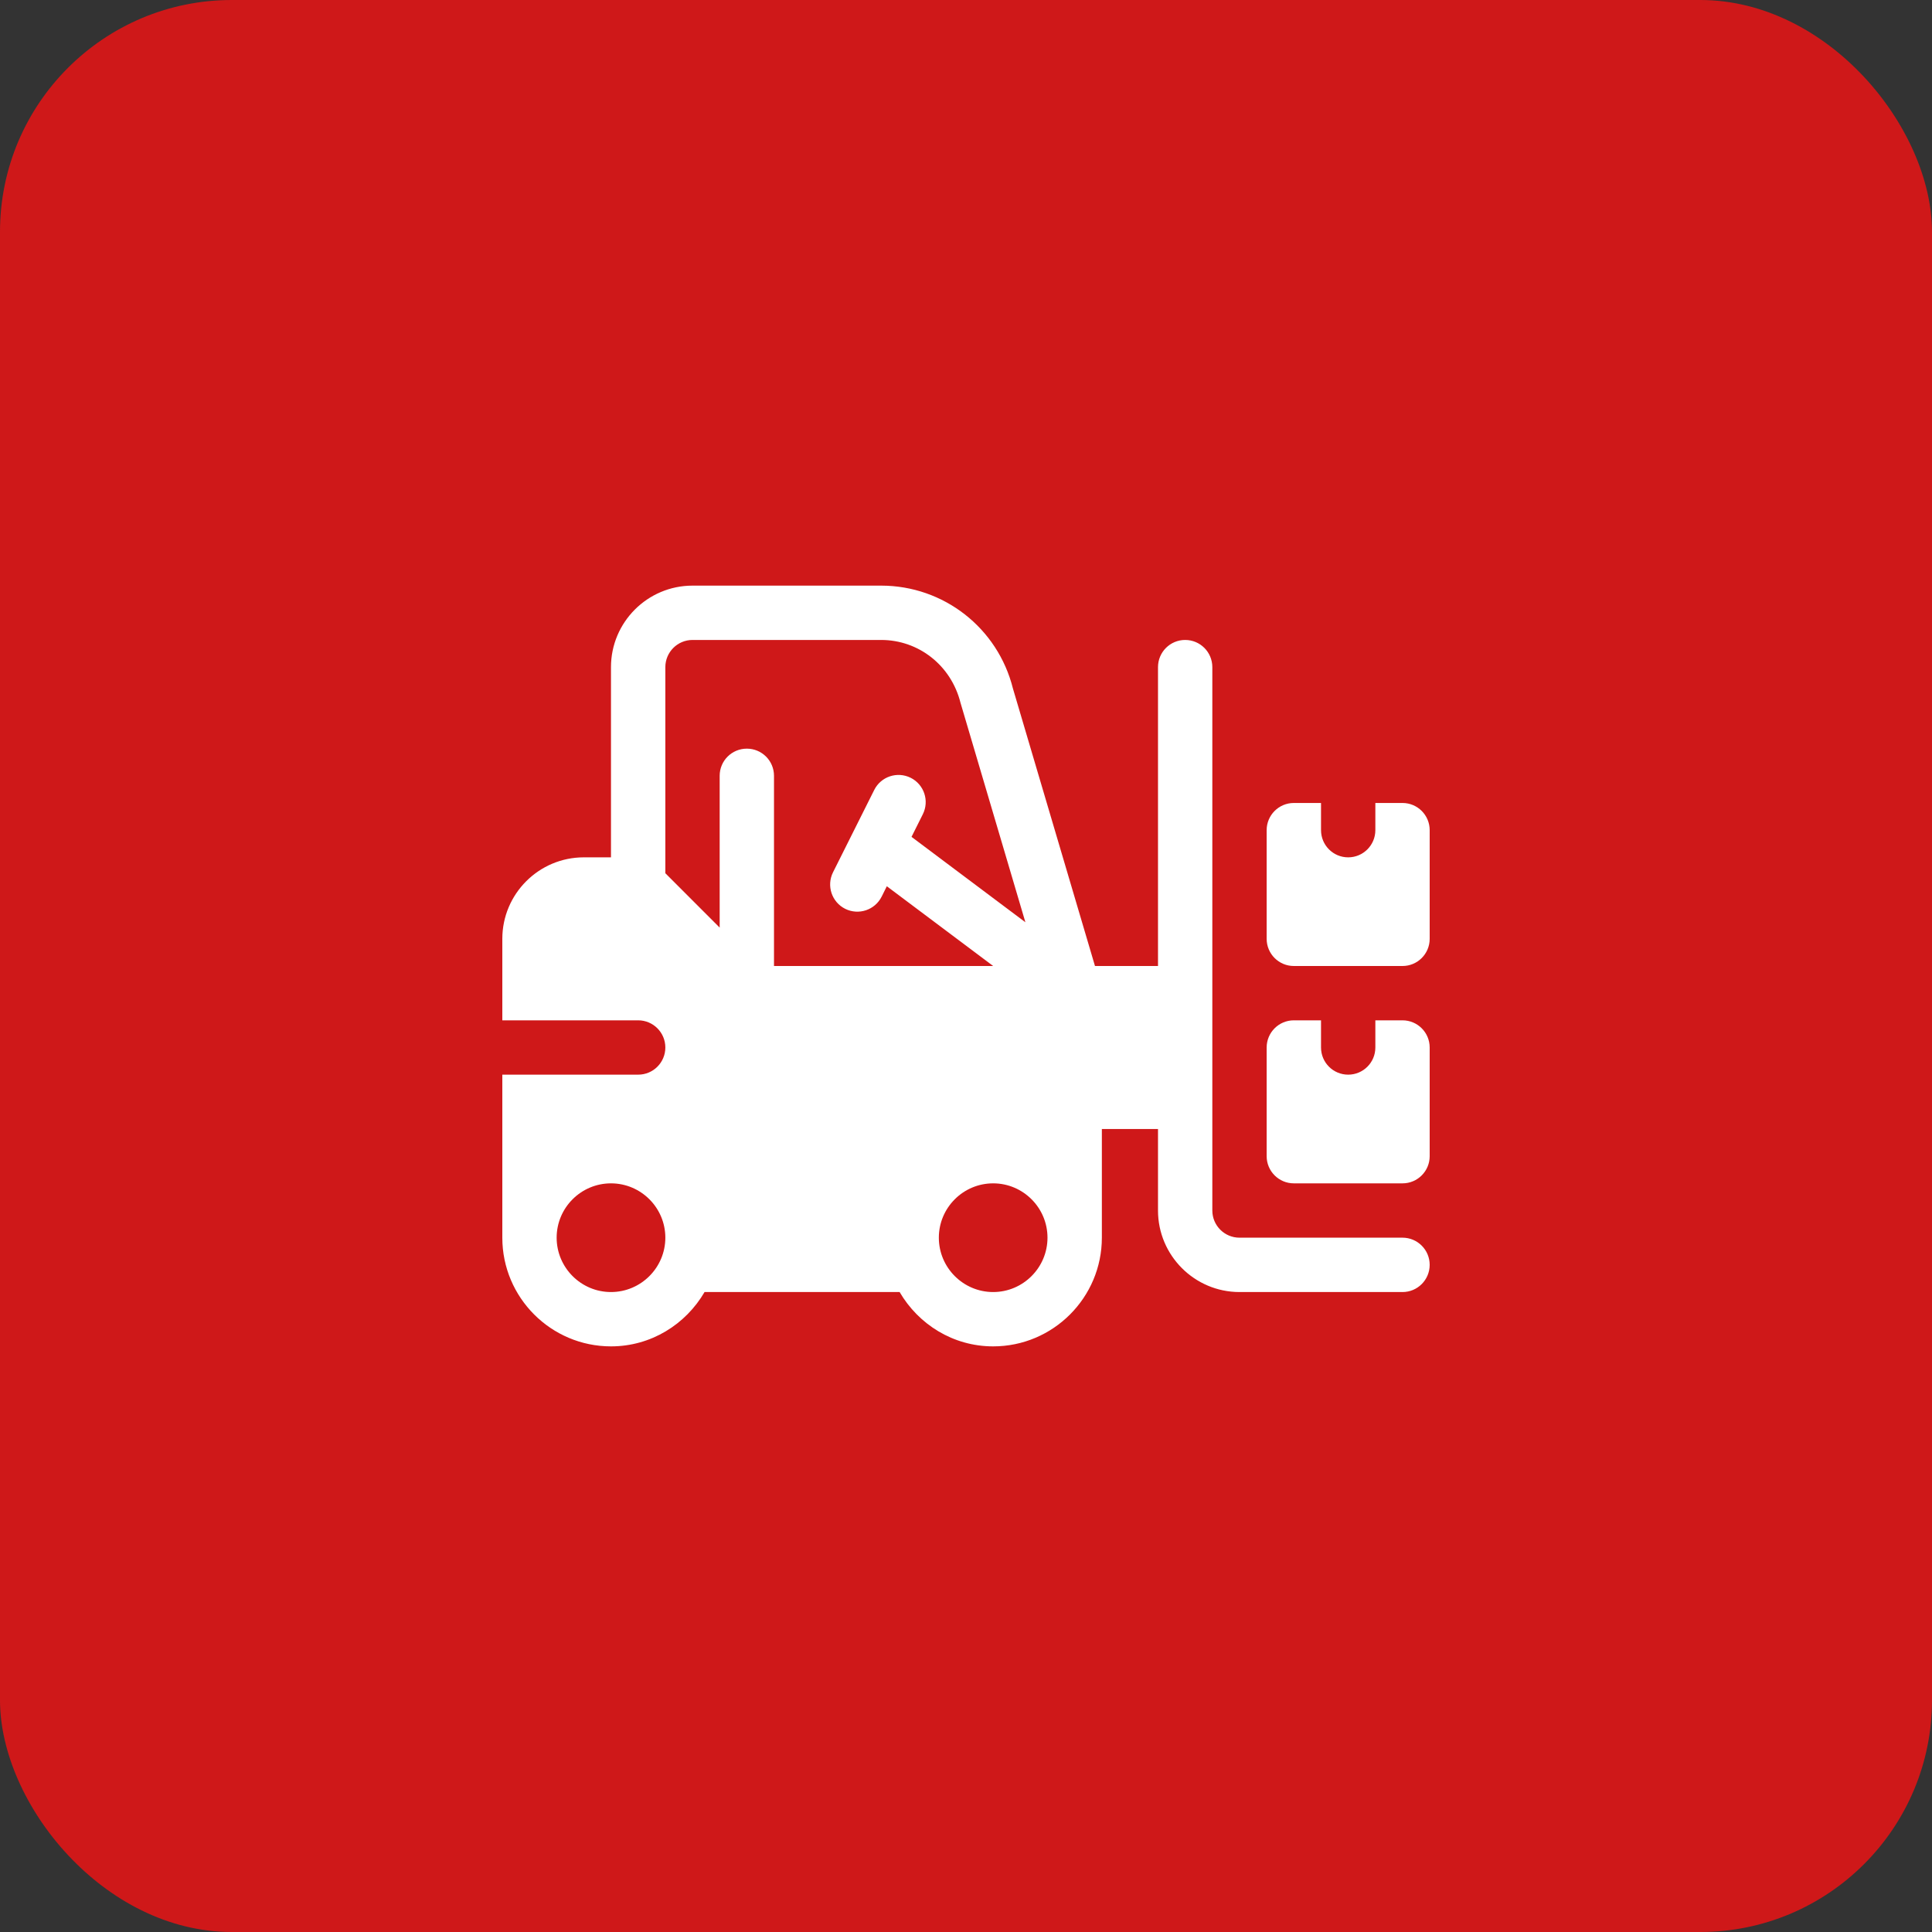 <svg width="50" height="50" viewBox="0 0 50 50" fill="none" xmlns="http://www.w3.org/2000/svg">
<rect x="0" y="0" width="50" height="50" fill="#333333" stroke="none"/>
<rect width="50" height="50" rx="6" fill="#CF1819"/>
<path d="M36.297 32.031H32.078C31.69 32.031 31.375 31.716 31.375 31.328V17.266C31.375 16.877 31.061 16.562 30.672 16.562C30.283 16.562 29.969 16.877 29.969 17.266V25H28.338L26.215 17.82C25.823 16.251 24.421 15.156 22.804 15.156H17.922C16.759 15.156 15.812 16.102 15.812 17.266V22.188H15.109C13.946 22.188 13 23.134 13 24.297V26.406H16.516C16.904 26.406 17.219 26.721 17.219 27.109C17.219 27.498 16.904 27.812 16.516 27.812H13V32.031C13 33.582 14.261 34.844 15.812 34.844C16.849 34.844 17.746 34.274 18.234 33.438H23.282C23.77 34.274 24.666 34.844 25.703 34.844C27.254 34.844 28.516 33.582 28.516 32.031V29.219H29.969V31.328C29.969 32.491 30.915 33.438 32.078 33.438H36.297C36.685 33.438 37 33.123 37 32.734C37 32.346 36.685 32.031 36.297 32.031ZM15.812 33.438C15.037 33.438 14.406 32.806 14.406 32.031C14.406 31.256 15.037 30.625 15.812 30.625C16.588 30.625 17.219 31.256 17.219 32.031C17.219 32.806 16.588 33.438 15.812 33.438ZM20.031 25V20.078C20.031 19.689 19.717 19.375 19.328 19.375C18.939 19.375 18.625 19.689 18.625 20.078V24.006L17.219 22.599V17.266C17.219 16.878 17.534 16.562 17.922 16.562H22.804C23.774 16.562 24.616 17.22 24.858 18.189L26.537 23.868L23.59 21.658L23.883 21.072C24.056 20.725 23.916 20.303 23.568 20.129C23.221 19.957 22.799 20.096 22.625 20.444L21.558 22.576C21.385 22.924 21.526 23.346 21.873 23.52C22.224 23.694 22.644 23.55 22.817 23.205L22.951 22.936L25.703 25H20.031ZM25.703 33.438C24.928 33.438 24.297 32.806 24.297 32.031C24.297 31.256 24.928 30.625 25.703 30.625C26.478 30.625 27.109 31.256 27.109 32.031C27.109 32.806 26.478 33.438 25.703 33.438Z" fill="white"/>
<path d="M36.297 26.406H35.594V27.109C35.594 27.498 35.279 27.812 34.891 27.812C34.502 27.812 34.188 27.498 34.188 27.109V26.406H33.484C33.096 26.406 32.781 26.721 32.781 27.109V29.922C32.781 30.31 33.096 30.625 33.484 30.625H36.297C36.685 30.625 37 30.31 37 29.922C37 28.891 37 28.068 37 27.109C37 26.721 36.685 26.406 36.297 26.406Z" fill="white"/>
<path d="M36.297 20.781H35.594V21.484C35.594 21.873 35.279 22.188 34.891 22.188C34.502 22.188 34.188 21.873 34.188 21.484V20.781H33.484C33.096 20.781 32.781 21.096 32.781 21.484V24.297C32.781 24.685 33.096 25 33.484 25H36.297C36.685 25 37 24.685 37 24.297V21.484C37 21.096 36.685 20.781 36.297 20.781Z" fill="white"/>
</svg>
